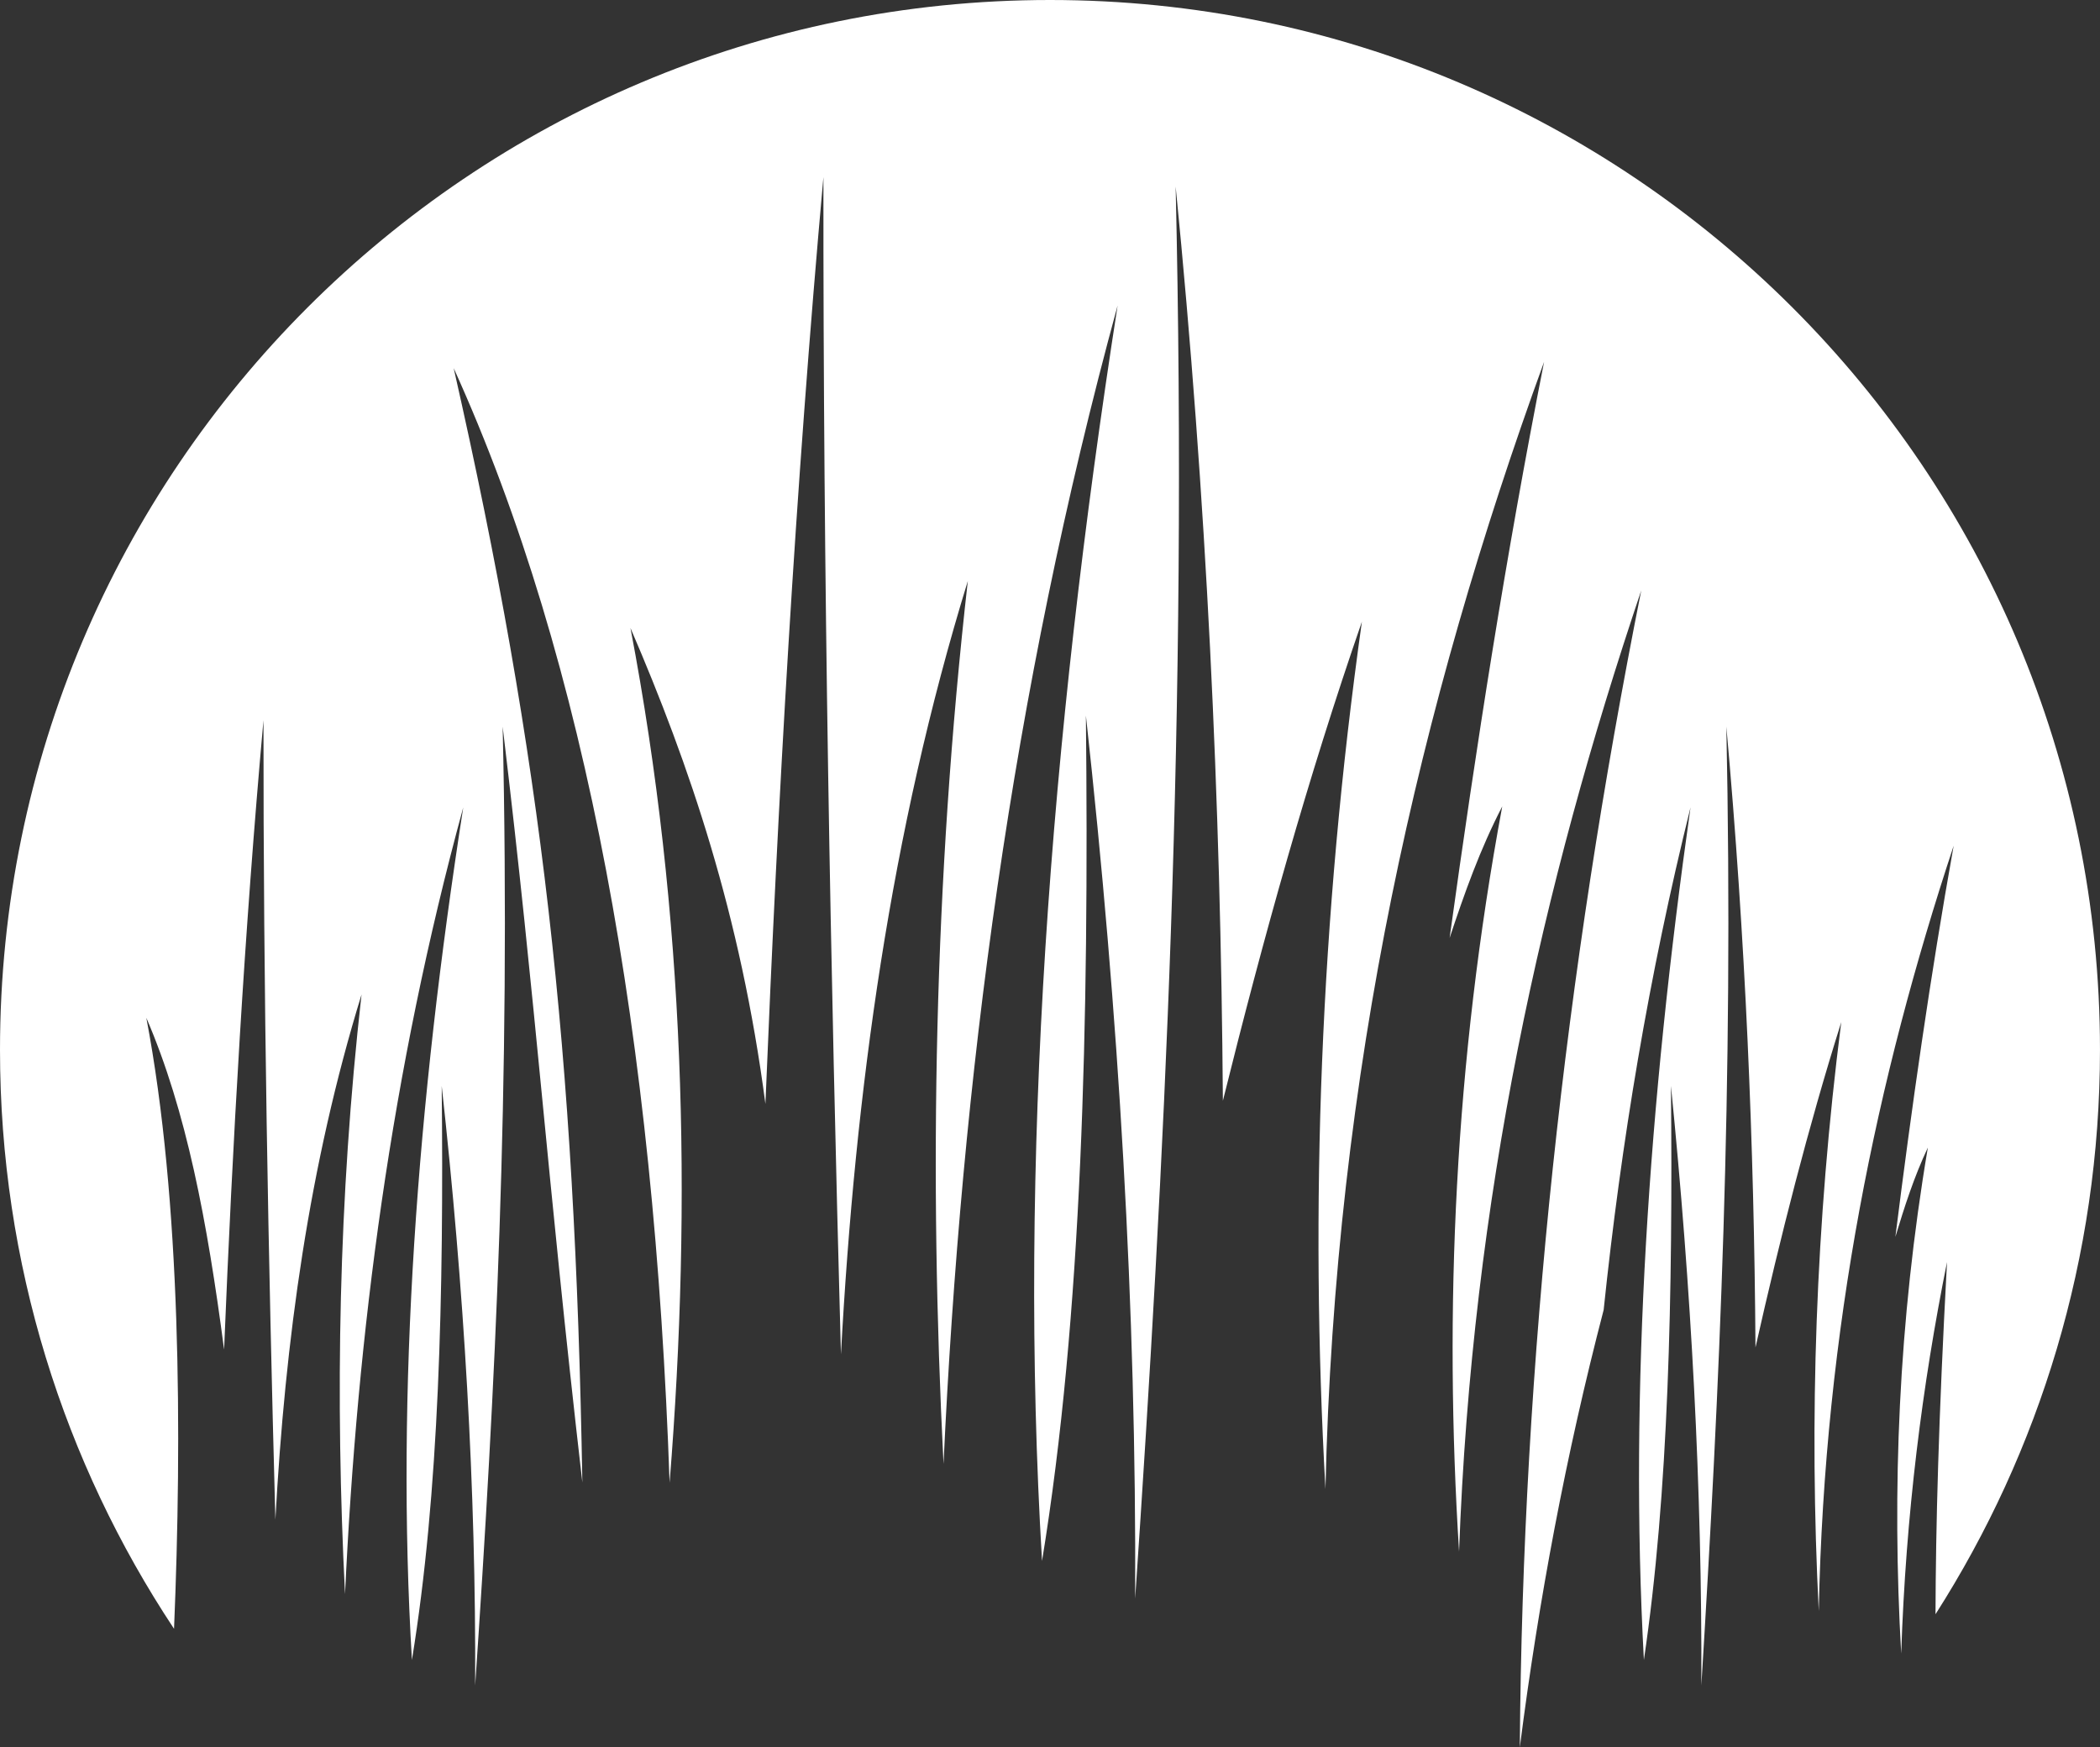 <?xml version="1.0" encoding="UTF-8" standalone="no"?><svg xmlns="http://www.w3.org/2000/svg" xmlns:xlink="http://www.w3.org/1999/xlink" fill="#000000" height="2100" preserveAspectRatio="xMidYMid meet" version="1" viewBox="0.0 0.0 2523.6 2100.0" width="2523.6" zoomAndPan="magnify"><rect x="0.0" y="0.0" width="2523.6" height="2100.0" fill="#333333" stroke="none"/><g id="change1_1"><path clip-rule="evenodd" d="M1261.79,0c696.86,0,1261.79,564.93,1261.79,1261.79 c0,249.68-72.53,482.4-197.65,678.29c0.32-104.53,3.53-232.72,13.84-423.29c-29.85,148.28-49.56,304.16-55.06,470.59 c-11.24-196.32-3.44-398.25,32.03-608.17c-16.59,35.19-28.12,71.23-39.04,107.34c19.6-156,41.81-312.47,70.06-470.17 c-92.28,279.14-155.23,579.35-162.13,919.89c-11.61-229.31-4.02-464.79,27.03-707.81c-39.95,126.99-73.11,258.03-103.07,390.96 c-1.62-243.87-12.08-492.02-35.02-746.13c9.05,432.83-8.31,798.19-30.03,1152.4c0.94-236.59-12.12-477.07-36.53-720.54 c2.36,250.99-2.81,490.01-32.52,689.9c-17.66-325.2,5.65-668.81,56.03-1024.68c-50.15,202.1-83.42,403.31-104.38,603.91 c-45.32,173.84-78.16,349.16-100.76,525.72c3.3-466.06,53.98-929.36,145.93-1390.42c-119.18,353.82-203.54,731.2-218.94,1155.22 c-18.23-289.12-5.58-586.43,51.89-895.6c-26.89,51.88-45.56,104.91-63.25,158.1c31.75-229.73,67.73-460.2,113.53-692.39 c-149.56,411.11-251.58,853.15-262.73,1354.66c-18.85-337.72-6.53-684.5,43.79-1042.36c-64.76,187.05-118.51,379.96-167.05,575.73 c-2.59-359.13-19.56-724.56-56.76-1098.77c14.7,637.42-13.45,1175.47-48.65,1697.06c1.53-348.47-19.65-702.56-59.2-1061.13 c3.82,369.66-4.53,721.69-52.71,1015.97c-28.61-478.84,9.15-984.89,90.82-1508.88c-127.48,466.81-187.69,930.42-209.21,1392.26 c-17.53-346.7-11.67-699.43,29.2-1061.16c-92.8,301.5-135.33,612.94-152.47,929.45c-12.61-463.49-21.41-932.54-21.06-1414.85 c-33.96,377.73-54.67,747.38-69.71,1113.8c-29.83-227.55-91.19-407.15-162.16-571.92c65.71,345.1,74.31,687.17,47.02,1027.24 c-18.29-530.45-98.47-984.66-259.47-1339.56c106.63,470.74,145.8,821.19,154.63,1339.3c-43.21-374.79-54.73-566.08-95.78-908.45 c9.97,432.83-9.12,798.19-33.03,1152.4c1.04-236.59-13.36-477.07-40.2-720.54c2.59,250.99-3.09,490.01-35.8,689.9 c-19.43-325.2,6.23-668.81,61.68-1024.68c-86.56,317.03-127.45,631.84-142.06,945.49c-11.91-235.45-7.93-474.96,19.83-720.62 c-63.03,204.73-91.91,416.21-103.53,631.17c-8.57-314.76-14.53-633.28-14.31-960.81c-23.05,256.48-37.13,507.55-47.33,756.36 c-20.27-154.54-45.24-286.8-93.45-398.71c41.82,219.63,42.98,502.25,33.3,734.31C76.98,1758.12,0,1518.95,0,1261.79 C0,564.93,564.93,0,1261.79,0" fill="#ffffff" fill-rule="evenodd"/></g></svg>